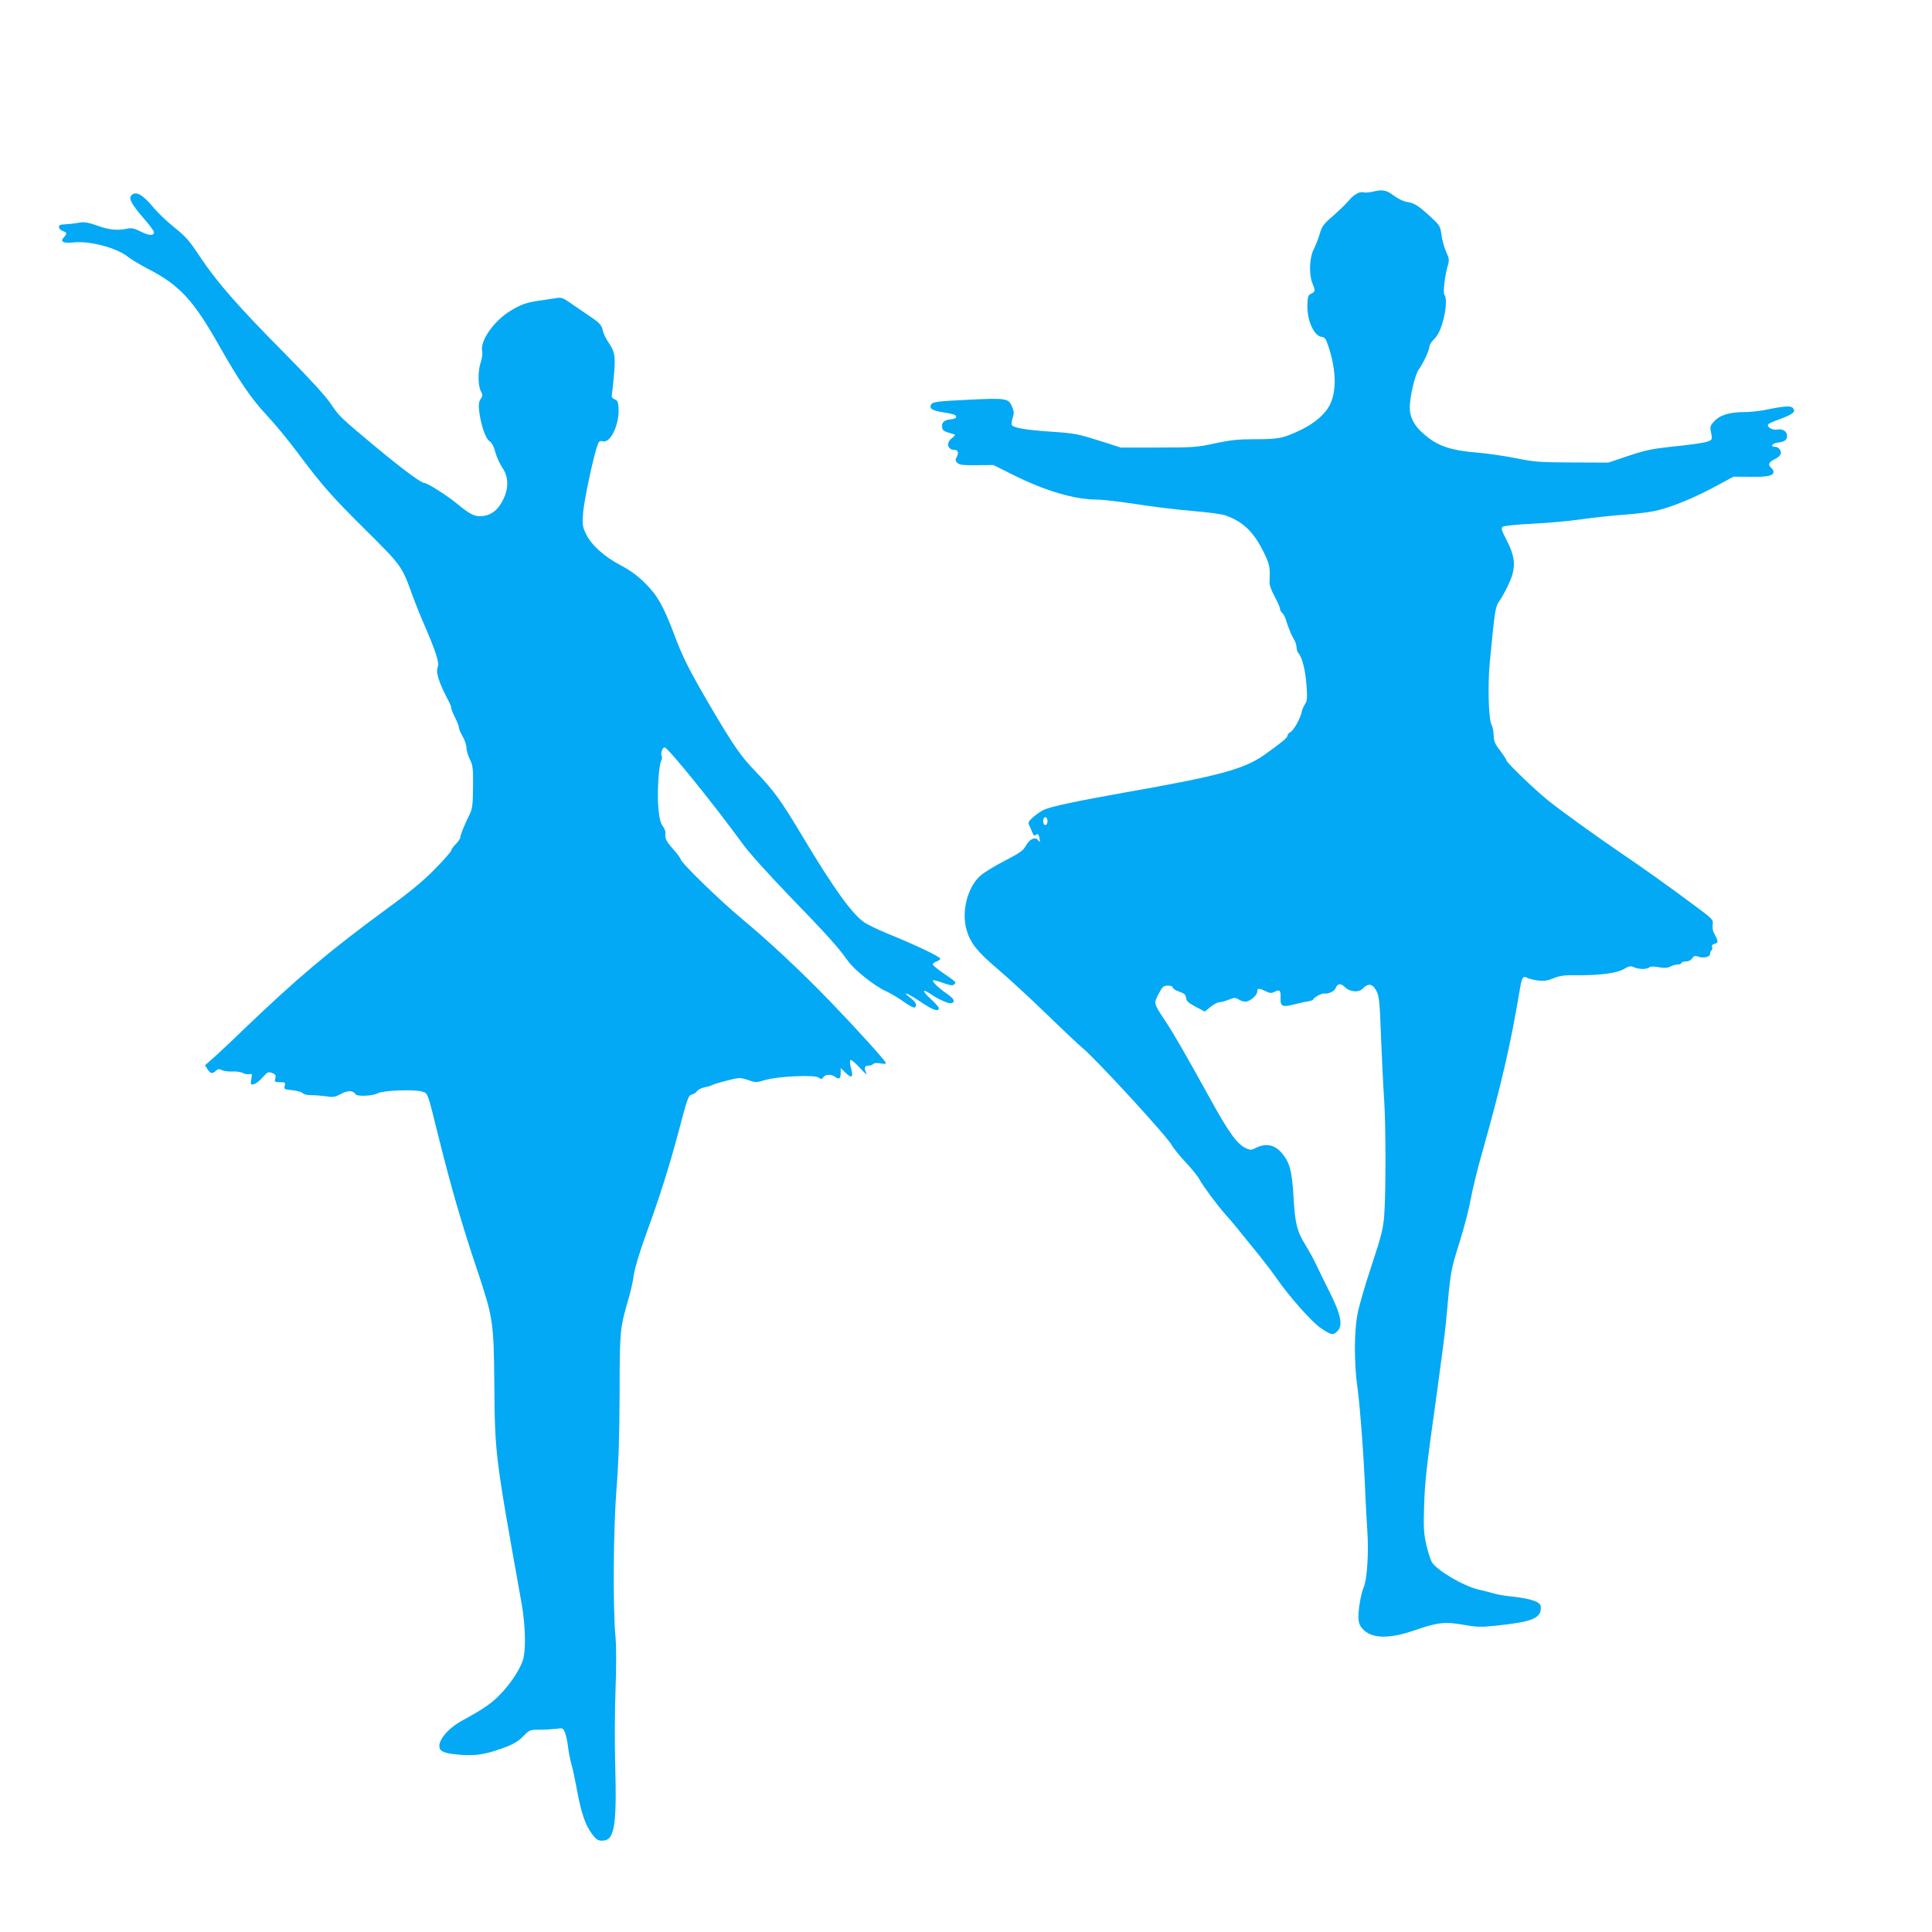 <?xml version="1.0" standalone="no"?>
<!DOCTYPE svg PUBLIC "-//W3C//DTD SVG 20010904//EN"
 "http://www.w3.org/TR/2001/REC-SVG-20010904/DTD/svg10.dtd">
<svg version="1.0" xmlns="http://www.w3.org/2000/svg"
 width="1280pt" height="1280pt" viewBox="0 0 1280 1280"
 preserveAspectRatio="xMidYMid meet">
<g transform="translate(0,1280) scale(0.1,-0.1)"
fill="#03a9f4" stroke="none">
<path d="M9090 11529 c-19 -4 -42 -6 -50 -4 -30 9 -68 -11 -102 -52 -20 -23
-67 -69 -106 -103 -63 -54 -73 -68 -88 -118 -9 -31 -27 -78 -40 -103 -29 -56
-33 -167 -9 -226 20 -47 19 -56 -7 -68 -19 -8 -24 -19 -26 -65 -6 -105 41
-215 94 -222 23 -3 29 -12 50 -78 46 -146 49 -279 7 -367 -29 -63 -102 -127
-194 -171 -118 -56 -146 -62 -303 -62 -113 0 -162 -5 -265 -27 -118 -26 -142
-28 -376 -28 l-250 0 -115 37 c-171 54 -184 57 -346 68 -172 12 -253 26 -261
45 -2 8 0 30 7 49 9 27 8 41 -4 70 -24 57 -37 60 -283 48 -223 -11 -248 -14
-256 -36 -10 -25 11 -37 89 -49 58 -9 79 -16 79 -27 0 -10 -12 -16 -35 -18
-45 -5 -62 -19 -58 -51 3 -25 7 -28 78 -48 11 -3 8 -9 -12 -25 -41 -29 -32
-78 13 -78 26 0 33 -19 18 -46 -11 -21 -10 -27 4 -41 13 -13 37 -16 127 -15
l112 1 132 -66 c210 -105 406 -163 555 -163 36 0 153 -14 259 -30 106 -17 273
-37 370 -45 98 -8 197 -21 222 -30 116 -41 188 -111 253 -245 40 -84 42 -92
38 -197 -1 -19 12 -56 34 -95 19 -36 35 -72 35 -80 0 -9 7 -21 14 -28 8 -6 20
-28 26 -48 6 -20 15 -46 20 -57 4 -11 11 -27 14 -35 4 -8 13 -26 21 -40 8 -14
15 -36 15 -49 0 -14 6 -32 14 -40 24 -29 45 -114 52 -213 6 -83 4 -101 -10
-123 -10 -15 -20 -38 -22 -52 -8 -41 -52 -121 -74 -133 -11 -6 -20 -17 -20
-24 0 -13 -34 -42 -149 -124 -135 -97 -300 -142 -926 -252 -315 -56 -491 -93
-539 -115 -17 -8 -48 -29 -70 -48 -32 -28 -36 -37 -28 -53 5 -10 15 -32 21
-48 9 -22 14 -26 25 -17 11 9 15 6 20 -11 9 -36 7 -43 -7 -24 -18 25 -57 7
-81 -38 -16 -30 -39 -47 -138 -98 -66 -34 -138 -78 -162 -99 -86 -76 -128
-238 -92 -361 25 -86 71 -144 206 -258 68 -58 212 -190 320 -295 107 -104 217
-208 243 -229 89 -73 563 -589 591 -644 8 -16 49 -67 91 -112 42 -45 83 -96
91 -113 23 -43 119 -173 173 -233 25 -28 69 -79 96 -114 28 -34 82 -102 121
-149 38 -47 90 -115 115 -151 90 -130 240 -299 301 -340 69 -46 80 -48 109
-19 38 38 23 110 -54 263 -36 72 -77 156 -91 186 -14 30 -44 84 -66 120 -57
91 -70 143 -80 319 -10 173 -25 230 -78 292 -50 58 -109 68 -182 29 -16 -9
-28 -9 -49 0 -62 25 -118 102 -246 335 -162 293 -236 422 -294 510 -79 119
-78 116 -45 180 26 49 32 55 62 55 19 0 32 -5 32 -13 0 -7 19 -19 43 -27 33
-12 43 -20 45 -41 2 -21 16 -34 63 -59 l61 -32 38 31 c21 17 48 31 59 31 11 0
39 7 62 17 38 15 43 15 70 -1 18 -11 38 -15 52 -10 31 9 67 44 67 66 0 22 10
23 55 1 29 -14 38 -15 59 -4 33 18 43 9 40 -38 -3 -57 12 -66 83 -47 32 8 75
18 96 21 20 3 37 9 37 13 0 11 58 43 72 40 29 -5 69 14 78 37 12 31 34 32 63
3 30 -30 90 -35 114 -9 32 34 59 35 81 4 30 -44 32 -62 42 -333 6 -140 14
-320 20 -400 12 -175 12 -624 1 -770 -7 -91 -18 -135 -84 -335 -42 -126 -84
-270 -93 -320 -23 -115 -23 -330 -1 -485 17 -118 43 -464 52 -695 3 -71 9
-188 14 -260 10 -142 -2 -320 -24 -370 -17 -40 -35 -138 -35 -196 0 -36 6 -55
25 -78 58 -68 174 -72 348 -12 153 53 200 58 325 36 86 -15 115 -16 208 -6
234 24 296 47 302 108 2 24 -2 35 -20 46 -25 17 -100 33 -193 42 -33 4 -80 12
-105 20 -25 7 -67 18 -95 24 -99 23 -275 126 -309 182 -8 15 -25 65 -36 113
-17 75 -19 110 -15 254 5 172 15 256 90 792 24 173 49 367 55 430 31 346 30
338 90 530 32 102 65 232 75 290 10 58 46 206 82 330 122 433 183 698 244
1065 12 69 20 81 46 67 11 -6 43 -14 71 -18 41 -5 63 -2 105 15 42 17 72 21
147 20 157 -2 269 13 317 40 36 21 46 23 68 13 32 -15 88 -15 102 -1 7 7 27 7
62 1 38 -7 57 -6 77 4 14 8 37 14 50 14 13 0 24 5 24 10 0 6 13 10 29 10 18 0
34 8 42 21 11 16 19 18 38 12 36 -14 81 -4 81 18 0 10 4 20 10 24 5 3 6 13 3
21 -4 10 2 17 16 21 23 6 26 14 11 43 -5 11 -14 28 -19 38 -4 9 -6 31 -4 48 5
30 -1 36 -114 120 -178 133 -343 250 -493 352 -168 114 -392 276 -485 350 -86
69 -275 251 -275 265 0 6 -19 34 -41 64 -35 44 -42 62 -43 101 -1 26 -7 58
-14 70 -20 35 -26 264 -12 412 35 361 36 369 67 413 16 23 44 75 62 116 46
100 41 170 -17 282 -33 63 -38 80 -27 89 7 6 92 15 196 20 101 5 249 18 329
30 80 11 207 25 283 30 76 6 167 17 203 25 106 24 251 83 389 157 l130 70 112
-1 c113 -2 153 7 153 33 0 8 -7 19 -15 26 -24 20 -17 39 22 57 21 10 39 26 41
36 5 24 -15 47 -40 47 -34 0 -14 25 23 28 40 4 59 18 59 43 0 31 -28 50 -64
43 -33 -6 -73 17 -61 35 2 5 38 20 79 35 86 32 105 48 85 72 -14 17 -53 15
-186 -12 -40 -8 -99 -14 -132 -14 -97 0 -161 -18 -199 -56 -27 -27 -33 -40
-29 -62 13 -66 14 -66 -25 -79 -21 -7 -106 -19 -190 -28 -182 -19 -210 -25
-353 -73 l-110 -37 -240 1 c-216 1 -252 4 -365 27 -69 14 -181 31 -250 37
-196 16 -280 46 -373 130 -59 52 -87 107 -87 170 0 71 35 218 59 251 29 39 71
129 71 152 0 10 11 29 25 43 33 33 50 68 69 141 18 68 21 144 6 159 -11 11 2
127 21 191 12 39 11 48 -10 95 -13 29 -27 80 -31 113 -8 58 -11 62 -77 123
-78 71 -103 87 -155 95 -21 3 -58 22 -84 41 -49 38 -75 42 -144 25z m-2150
-4169 c0 -25 -18 -36 -26 -16 -8 21 3 49 16 41 5 -3 10 -15 10 -25z"/>
<path d="M869 11504 c-17 -21 3 -58 86 -154 36 -41 65 -81 65 -88 0 -25 -32
-24 -86 3 -45 23 -61 26 -92 20 -64 -14 -120 -8 -197 20 -56 20 -85 25 -113
21 -20 -4 -53 -8 -72 -10 -19 -1 -43 -3 -52 -4 -27 -3 -22 -31 7 -42 29 -11
31 -17 9 -41 -28 -31 -8 -42 66 -35 110 11 289 -38 361 -98 17 -14 74 -48 127
-76 211 -108 303 -208 472 -507 132 -233 214 -354 317 -464 49 -52 138 -159
198 -239 169 -227 234 -300 461 -525 230 -228 237 -237 301 -414 19 -53 54
-142 79 -199 79 -181 106 -264 95 -288 -16 -36 5 -105 75 -236 8 -14 14 -32
14 -40 0 -7 11 -35 25 -62 14 -27 25 -57 25 -65 0 -9 11 -36 25 -60 14 -23 25
-57 25 -74 0 -17 10 -51 22 -76 21 -42 23 -60 22 -185 -1 -118 -5 -146 -22
-180 -38 -78 -62 -137 -62 -152 0 -9 -13 -29 -30 -46 -17 -16 -30 -35 -30 -42
0 -7 -48 -62 -107 -122 -78 -80 -164 -151 -312 -259 -394 -289 -602 -465 -966
-814 -60 -59 -141 -134 -178 -168 l-69 -61 17 -26 c20 -30 32 -32 56 -10 14
13 22 13 39 4 12 -6 43 -10 68 -9 26 2 58 -3 71 -10 12 -7 32 -10 43 -8 18 5
19 2 13 -33 -6 -37 -5 -38 17 -33 13 3 39 23 58 45 32 36 37 39 63 29 23 -9
26 -15 21 -36 -6 -23 -4 -25 31 -25 34 0 37 -2 31 -24 -5 -22 -3 -24 51 -29
32 -3 62 -12 68 -19 6 -8 31 -14 60 -14 28 0 73 -4 100 -8 43 -7 57 -4 95 17
45 24 79 23 95 -2 10 -17 112 -13 148 6 37 19 241 27 294 11 38 -11 35 -2 108
-298 80 -323 154 -579 250 -865 113 -338 116 -355 120 -775 4 -469 4 -465 181
-1455 25 -141 29 -302 10 -368 -19 -65 -83 -163 -156 -237 -54 -56 -109 -93
-242 -166 -103 -55 -173 -141 -154 -189 9 -24 51 -35 150 -42 100 -6 163 6
291 54 49 19 83 40 112 70 41 42 44 43 106 43 35 0 85 3 111 6 45 7 46 6 60
-27 7 -19 16 -62 20 -96 4 -35 14 -85 22 -112 8 -27 25 -107 38 -178 28 -149
55 -227 100 -286 27 -35 38 -42 66 -42 81 0 97 93 86 503 -4 136 -3 360 2 497
6 158 6 290 -1 360 -17 197 -13 706 7 965 14 171 20 345 21 635 1 432 1 430
64 648 11 37 25 102 31 145 7 46 40 153 81 267 84 228 155 452 214 675 59 225
66 244 90 249 11 2 26 12 33 22 7 10 29 21 50 25 20 4 42 10 47 14 6 4 50 18
98 30 87 22 90 22 142 5 51 -18 55 -18 116 0 89 25 324 35 352 16 17 -12 21
-12 32 2 15 21 53 21 79 2 25 -19 36 -11 36 28 l0 31 34 -33 c40 -39 51 -29
34 33 -7 25 -8 49 -4 53 5 4 33 -19 63 -52 30 -33 50 -50 44 -38 -18 36 -14
53 13 53 14 0 28 5 31 11 5 6 22 8 47 4 27 -5 39 -4 37 3 -7 19 -200 232 -364
402 -203 210 -399 393 -590 553 -145 120 -405 373 -405 394 0 5 -22 36 -50 67
-48 55 -55 69 -51 108 1 10 -7 30 -18 45 -15 20 -23 53 -29 118 -9 95 1 274
18 313 6 13 8 28 4 33 -10 16 6 61 20 57 26 -6 328 -380 515 -637 44 -61 168
-198 308 -344 251 -259 325 -341 388 -430 44 -63 180 -171 257 -205 26 -11 77
-42 113 -67 35 -26 69 -44 75 -40 19 12 10 34 -25 61 -70 53 -23 36 65 -24 83
-56 120 -68 120 -40 0 5 -24 32 -52 58 -60 55 -61 74 -2 34 54 -37 123 -67
140 -60 25 10 14 30 -35 64 -53 36 -97 79 -89 87 3 3 33 -5 66 -17 51 -18 64
-20 75 -9 13 14 17 11 -85 82 -32 22 -58 44 -58 50 0 5 11 14 25 19 14 5 25
13 25 18 0 13 -163 91 -353 168 -59 24 -127 57 -151 73 -81 56 -204 227 -404
561 -145 243 -194 311 -311 433 -106 110 -150 174 -315 455 -135 232 -173 308
-231 463 -71 186 -109 254 -190 334 -51 51 -96 84 -163 120 -110 57 -197 137
-231 210 -21 44 -23 60 -18 135 5 77 70 385 97 454 8 23 14 27 35 22 51 -13
111 117 103 224 -2 36 -8 47 -26 55 -19 8 -22 15 -17 40 3 17 9 77 14 135 9
115 4 141 -40 205 -15 22 -30 54 -34 70 -8 41 -21 55 -85 98 -30 20 -84 57
-120 82 -59 42 -69 46 -105 40 -22 -3 -67 -10 -100 -15 -94 -13 -127 -24 -201
-68 -109 -65 -203 -197 -190 -267 4 -18 0 -50 -9 -75 -19 -55 -19 -153 0 -190
14 -27 14 -32 -1 -54 -12 -20 -14 -38 -9 -83 12 -91 42 -179 68 -196 15 -10
29 -35 39 -74 9 -32 30 -78 47 -103 40 -58 42 -131 7 -205 -36 -77 -88 -115
-157 -115 -40 0 -73 18 -155 86 -66 54 -193 134 -212 134 -22 0 -142 89 -318
235 -242 202 -247 206 -306 295 -33 48 -141 166 -303 330 -304 306 -450 473
-560 639 -71 107 -94 134 -171 195 -48 39 -108 96 -133 126 -74 91 -123 119
-152 84z"/>
</g>
</svg>
